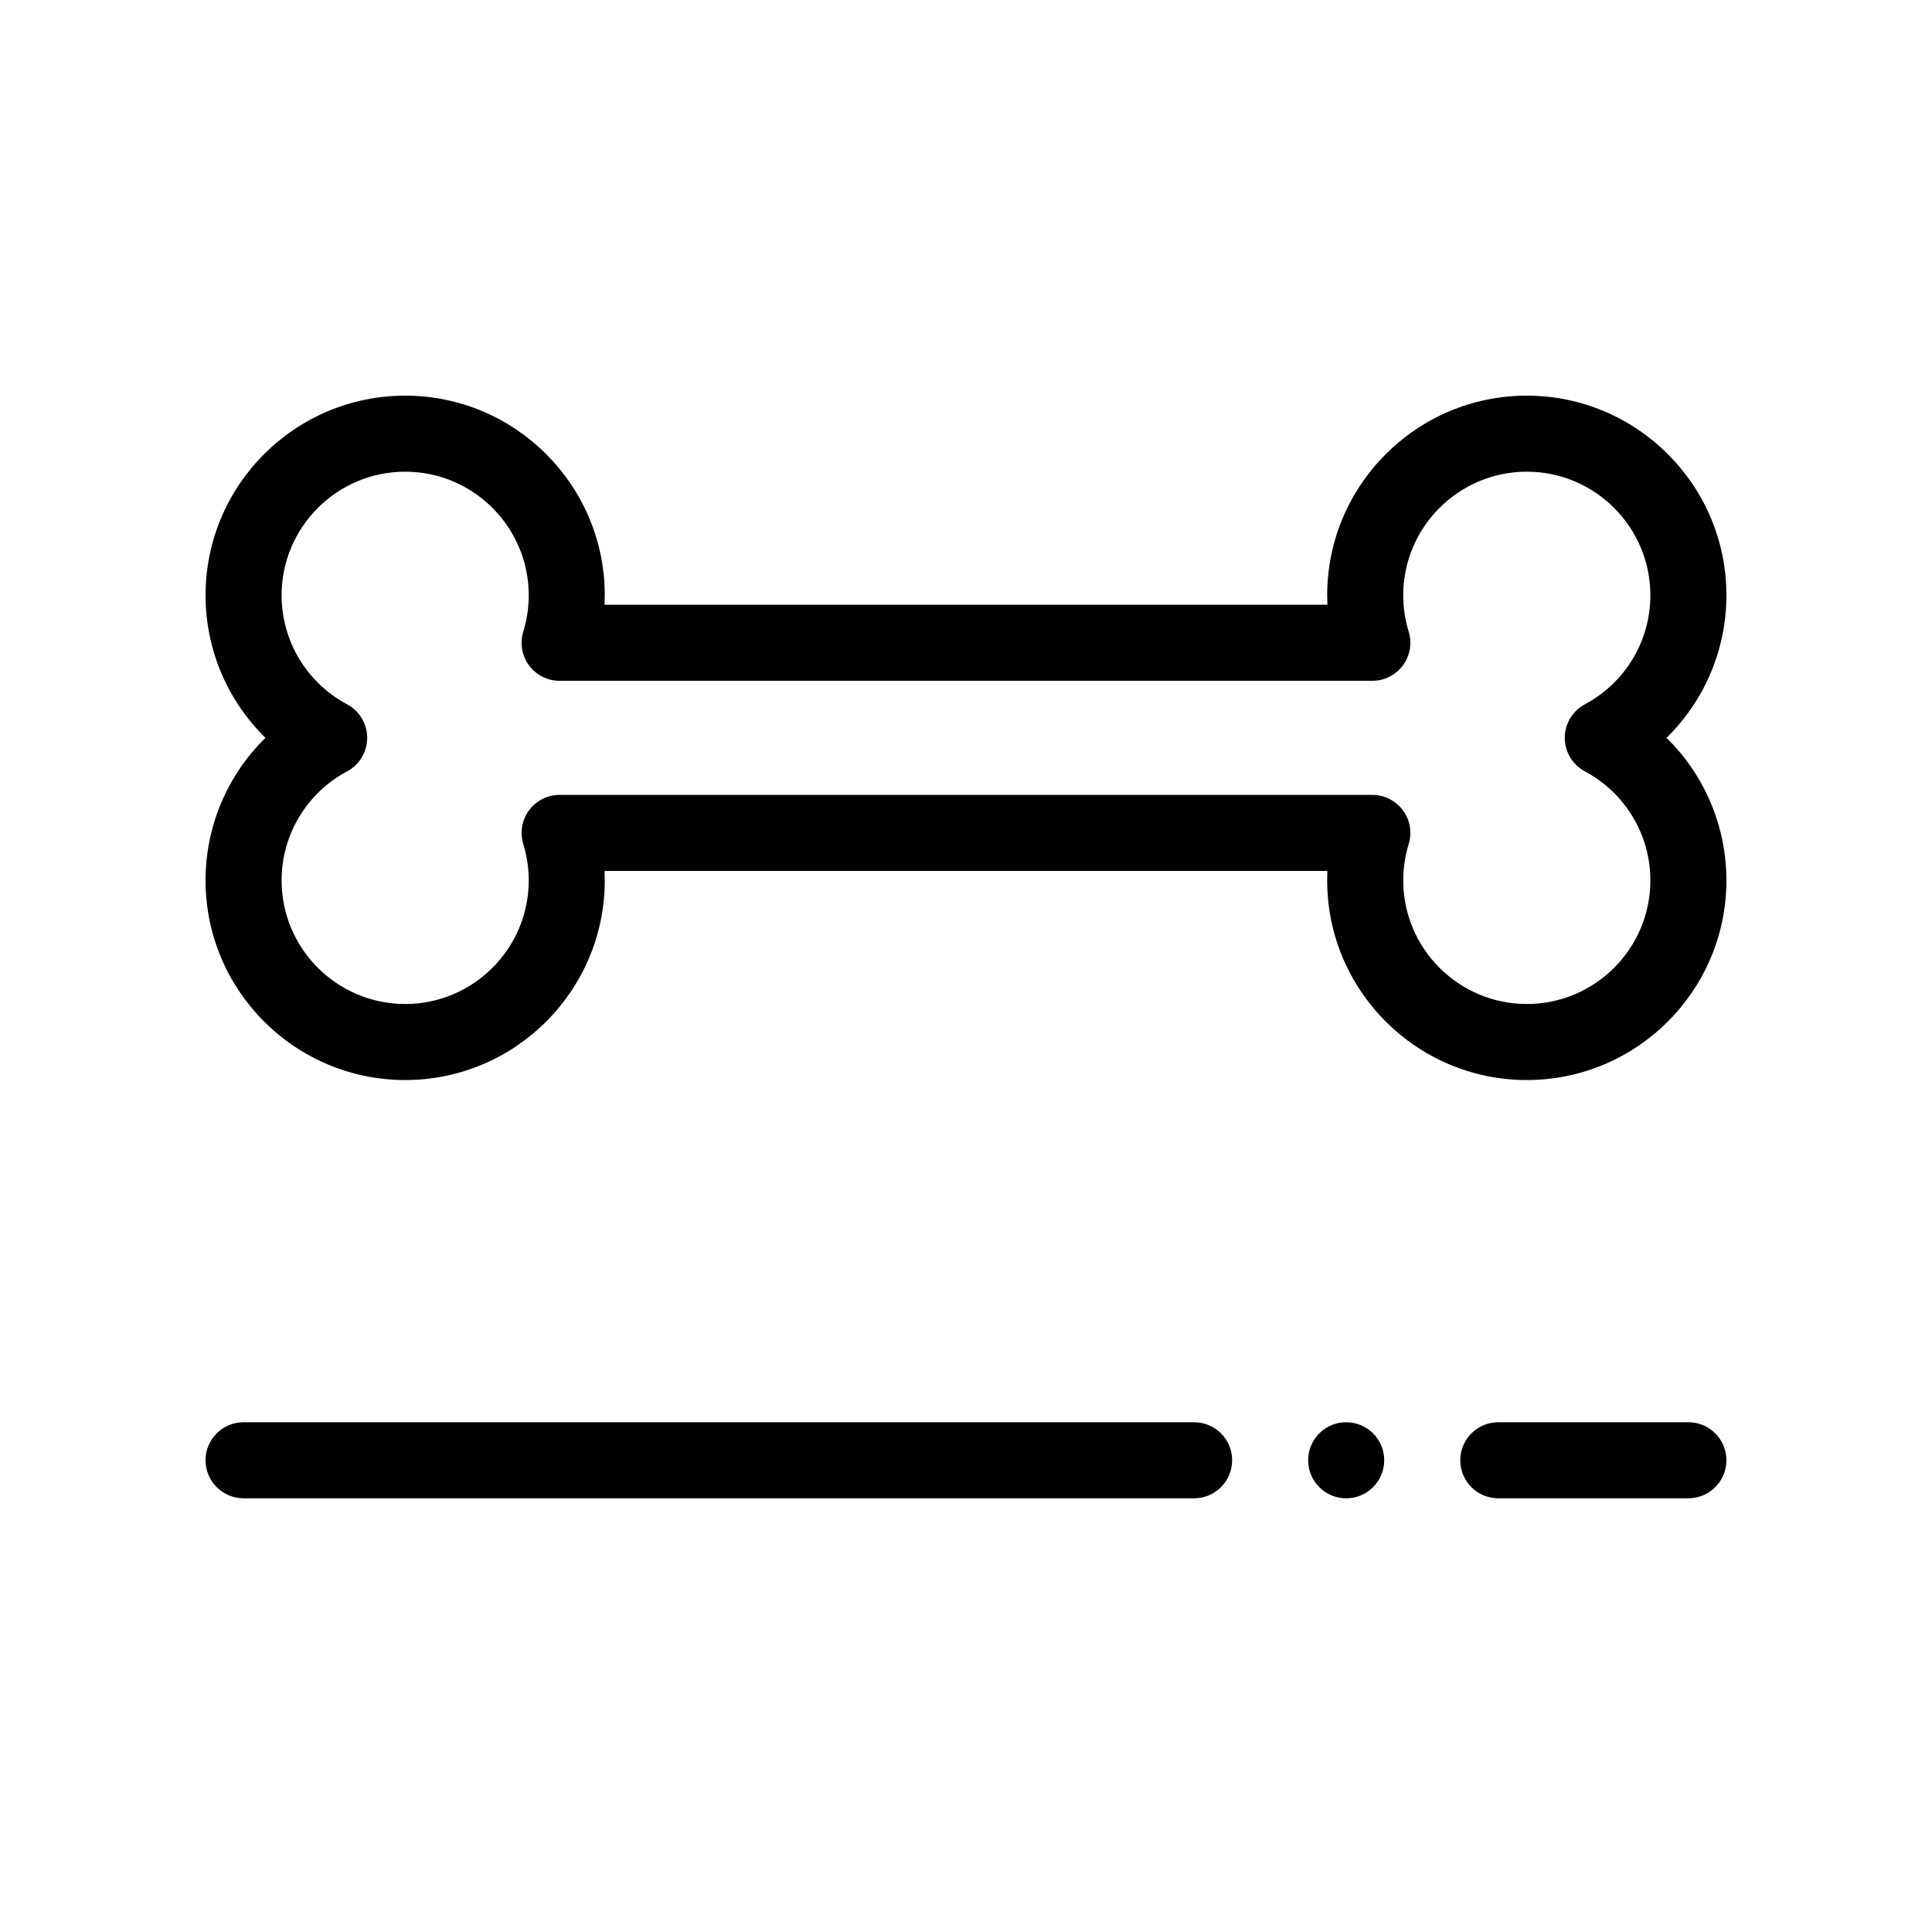 <?xml version="1.0" encoding="UTF-8"?>
<!-- Uploaded to: SVG Repo, www.svgrepo.com, Generator: SVG Repo Mixer Tools -->
<svg fill="#000000" width="800px" height="800px" version="1.1" viewBox="144 144 512 512" xmlns="http://www.w3.org/2000/svg">
 <path d="m601.52 301.75c0-29.168-23.73-52.898-52.902-52.898-29.168 0-52.898 23.73-52.898 52.898 0 0.84 0.02 1.676 0.059 2.519h-191.57c0.039-0.84 0.059-1.676 0.059-2.519 0-29.168-23.727-52.898-52.898-52.898s-52.898 23.73-52.898 52.898c0 14.449 5.856 27.98 15.875 37.785-10.023 9.805-15.875 23.34-15.875 37.789 0 29.168 23.727 52.898 52.898 52.898s52.898-23.73 52.898-52.898c0-0.84-0.02-1.676-0.059-2.519h191.56c-0.035 0.84-0.055 1.676-0.055 2.519 0 29.168 23.73 52.898 52.898 52.898 29.172 0 52.902-23.73 52.902-52.898 0-14.449-5.856-27.98-15.875-37.785 10.02-9.805 15.875-23.34 15.875-37.789zm-37.504 46.676c10.699 5.719 17.352 16.789 17.352 28.898 0 18.055-14.691 32.746-32.746 32.746-18.059 0-32.75-14.691-32.75-32.746 0-3.273 0.484-6.519 1.445-9.633 0.941-3.055 0.371-6.379-1.527-8.949-1.902-2.574-4.906-4.09-8.105-4.09h-215.38c-3.199 0-6.203 1.516-8.105 4.09-1.898 2.574-2.465 5.894-1.527 8.949 0.961 3.113 1.445 6.356 1.445 9.633 0 18.055-14.691 32.746-32.746 32.746-18.059 0-32.746-14.691-32.746-32.746 0-12.105 6.648-23.18 17.352-28.898 3.281-1.754 5.332-5.168 5.332-8.887s-2.051-7.141-5.332-8.887c-10.703-5.719-17.352-16.793-17.352-28.902 0-18.055 14.691-32.746 32.746-32.746s32.746 14.691 32.746 32.746c0 3.273-0.484 6.519-1.445 9.633-0.941 3.055-0.371 6.379 1.527 8.949 1.902 2.574 4.906 4.09 8.105 4.09h215.38c3.199 0 6.203-1.516 8.105-4.09 1.898-2.574 2.465-5.894 1.527-8.949-0.961-3.113-1.445-6.356-1.445-9.633 0-18.055 14.691-32.746 32.746-32.746 18.055 0 32.746 14.691 32.746 32.746 0 12.105-6.648 23.18-17.352 28.898-3.281 1.754-5.332 5.168-5.332 8.887 0.004 3.719 2.055 7.141 5.336 8.891zm-93.488 182.56c0 5.562-4.516 10.078-10.078 10.078h-251.9c-5.562 0-10.078-4.516-10.078-10.078s4.516-10.078 10.078-10.078h251.91c5.562 0.004 10.074 4.516 10.074 10.078zm130.99 0c0 5.562-4.516 10.078-10.078 10.078h-50.379c-5.562 0-10.078-4.516-10.078-10.078s4.516-10.078 10.078-10.078h50.383c5.559 0.004 10.074 4.516 10.074 10.078zm-90.688 0c0 5.566-4.508 10.078-10.078 10.078-5.566 0-10.078-4.508-10.078-10.078 0-5.566 4.508-10.078 10.078-10.078 5.57 0.004 10.078 4.512 10.078 10.078z"/>
</svg>